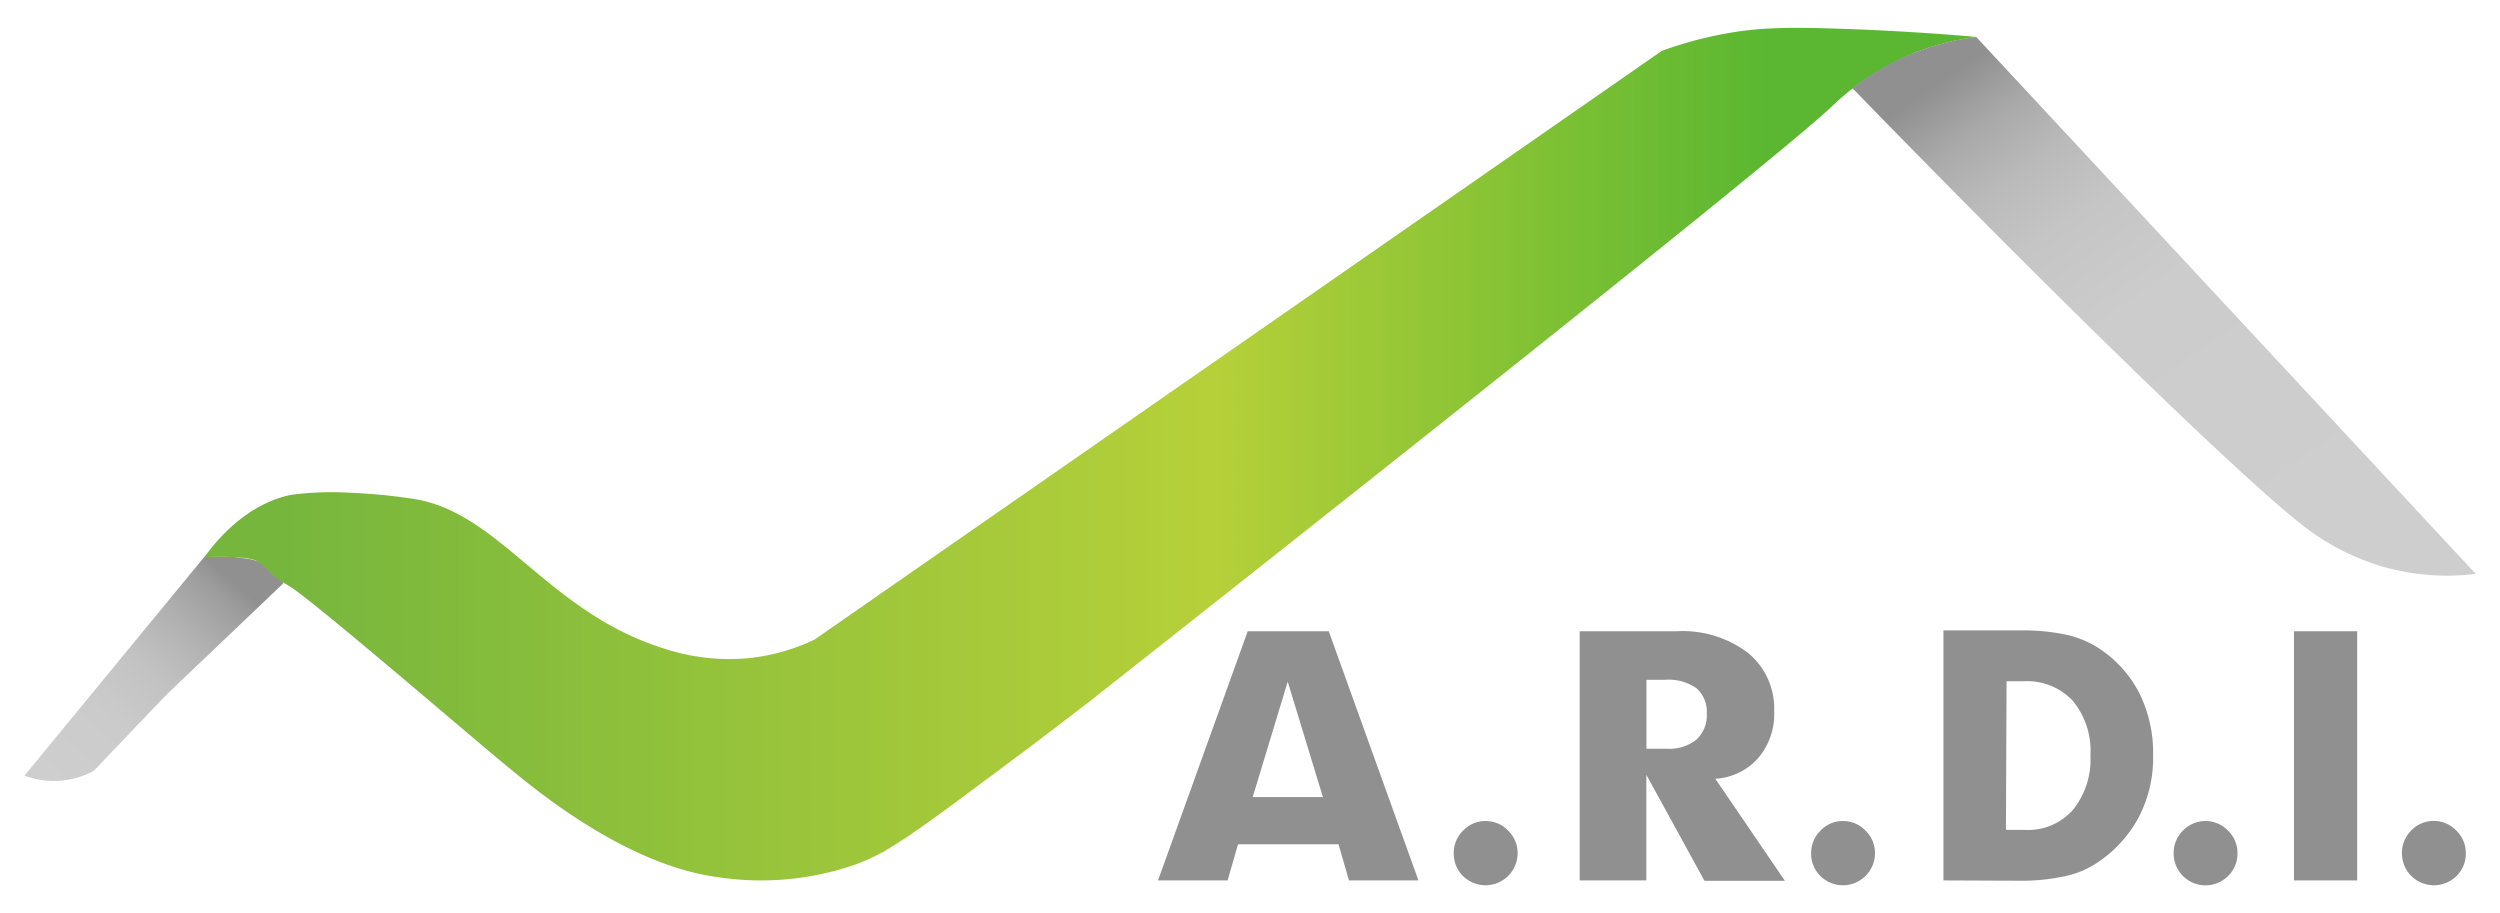 <svg xmlns="http://www.w3.org/2000/svg" xmlns:xlink="http://www.w3.org/1999/xlink" viewBox="0 0 240 87.67"><defs><style>.cls-1{fill:url(#Dégradé_sans_nom_72);}.cls-2{fill:url(#Dégradé_sans_nom_35);}.cls-3{fill:url(#Dégradé_sans_nom_66);}.cls-4{fill:#909090;}</style><linearGradient id="Dégradé_sans_nom_72" x1="4.15" y1="76.12" x2="24.66" y2="53.34" gradientUnits="userSpaceOnUse"><stop offset="0.04" stop-color="#cecece"/><stop offset="0.31" stop-color="#cbcbcb"/><stop offset="0.51" stop-color="#c2c2c2"/><stop offset="0.67" stop-color="#b2b2b2"/><stop offset="0.83" stop-color="#9d9d9d"/><stop offset="0.89" stop-color="#909090"/></linearGradient><linearGradient id="Dégradé_sans_nom_35" x1="19.6" y1="43.6" x2="189.73" y2="43.6" gradientUnits="userSpaceOnUse"><stop offset="0.04" stop-color="#76b63d"/><stop offset="0.57" stop-color="#b6d039"/><stop offset="0.88" stop-color="#5bb731"/></linearGradient><linearGradient id="Dégradé_sans_nom_66" x1="186.94" y1="2.05" x2="228.55" y2="61.47" gradientUnits="userSpaceOnUse"><stop offset="0.06" stop-color="#909090"/><stop offset="0.07" stop-color="#939393"/><stop offset="0.14" stop-color="#a9a9a9"/><stop offset="0.22" stop-color="#bababa"/><stop offset="0.31" stop-color="#c5c5c5"/><stop offset="0.45" stop-color="#ccc"/><stop offset="0.84" stop-color="#cecece"/></linearGradient></defs><g id="Calque_3" data-name="Calque 3"><path class="cls-1" d="M2.33,74.48l17.27-21a14.58,14.58,0,0,1,3.84.12,5.42,5.42,0,0,1,2.48.87A4.5,4.5,0,0,1,27.2,56L16,66.67,9,74a8,8,0,0,1-6.67.45Z"/><path class="cls-2" d="M19.6,53.51c3.38-4.67,6.9-5.71,8.32-6a29.62,29.62,0,0,1,5.79-.2,53.4,53.4,0,0,1,6.22.62c8.16,1.43,12.71,10.83,23.73,14.3a19.94,19.94,0,0,0,8.34.94,19.17,19.17,0,0,0,6.21-1.78L159.54,4.88A37.9,37.9,0,0,1,165,3.35c3.36-.68,6.17-.77,11.33-.6,3.6.11,8.15.34,13.45.8a24.71,24.71,0,0,0-5.65,1.39,27.49,27.49,0,0,0-5.38,2.88c-1.07.76-2.06,1.63-2.06,1.63-.44.39-.75.69-.79.73-4.32,4.09-32,26.17-71.39,57.23-2.61,2-6,4.6-10.07,7.6-8,6-9.9,7.15-12.63,8.09a27.59,27.59,0,0,1-13,1.09C60.08,83,51.53,75.9,49,73.83,45.51,71,29.59,57.22,27.6,56.16l-.44-.25c-1.35-.83-1.54-1.45-2.32-1.94-.6-.39-1.37-.43-2.92-.51A16.28,16.28,0,0,0,19.6,53.51Z"/><path class="cls-3" d="M237.67,55.09a22.18,22.18,0,0,1-9.08-.74,23,23,0,0,1-8-4.29c-5.44-4.33-21.61-19.84-42.76-41.6a24.2,24.2,0,0,1,11.89-4.91Z"/><path class="cls-4" d="M111.17,84.52l8.61-23.92h7.78l8.61,23.92H129.5l-1-3.47h-9.65l-1,3.47Zm9.09-8H127l-3.38-11.08Z"/><path class="cls-4" d="M145.69,81.92a3.08,3.08,0,0,1-5.24,2.18,3,3,0,0,1-.89-2.18,3,3,0,0,1,.91-2.19,2.9,2.9,0,0,1,2.15-.91,2.94,2.94,0,0,1,2.16.92A3,3,0,0,1,145.69,81.92Z"/><path class="cls-4" d="M151.65,84.52V60.6H161a10.34,10.34,0,0,1,6.81,2.08,6.89,6.89,0,0,1,2.51,5.59,6.52,6.52,0,0,1-1.52,4.49,5.93,5.93,0,0,1-4.13,2l6.68,9.8h-7.72l-5.58-10.18V84.52Zm8.16-19.26h-1.75v6.62H160a4.22,4.22,0,0,0,2.85-.87,3.15,3.15,0,0,0,1-2.5,3,3,0,0,0-1-2.45A4.74,4.74,0,0,0,159.81,65.26Z"/><path class="cls-4" d="M180,81.92a3.08,3.08,0,0,1-5.24,2.18,3,3,0,0,1-.89-2.18,3,3,0,0,1,.91-2.19,2.9,2.9,0,0,1,2.15-.91,2.94,2.94,0,0,1,2.16.92A3,3,0,0,1,180,81.92Z"/><path class="cls-4" d="M186.57,84.52v-24h7.35a20.15,20.15,0,0,1,4.28.38,9.54,9.54,0,0,1,3.06,1.19,11.4,11.4,0,0,1,4.06,4.34,12.94,12.94,0,0,1,1.38,6.08,12.36,12.36,0,0,1-1.41,6,12.1,12.1,0,0,1-4.17,4.45,9,9,0,0,1-3,1.18,19.4,19.4,0,0,1-4.2.41Zm6-4.85h1.82A5.74,5.74,0,0,0,199,77.75a7.69,7.69,0,0,0,1.68-5.22,7.55,7.55,0,0,0-1.69-5.25,6,6,0,0,0-4.7-1.88h-1.66Z"/><path class="cls-4" d="M214.8,81.92a3,3,0,0,1-.9,2.17,3.06,3.06,0,0,1-5.23-2.17,3,3,0,0,1,.9-2.19,3,3,0,0,1,4.31,0A3,3,0,0,1,214.8,81.92Z"/><path class="cls-4" d="M220.22,84.52V60.6h6.07V84.52Z"/><path class="cls-4" d="M236.72,81.92a3,3,0,0,1-.89,2.17,3.09,3.09,0,0,1-4.35,0,3.11,3.11,0,0,1,0-4.37,3,3,0,0,1,4.31,0A3,3,0,0,1,236.72,81.92Z"/></g></svg>